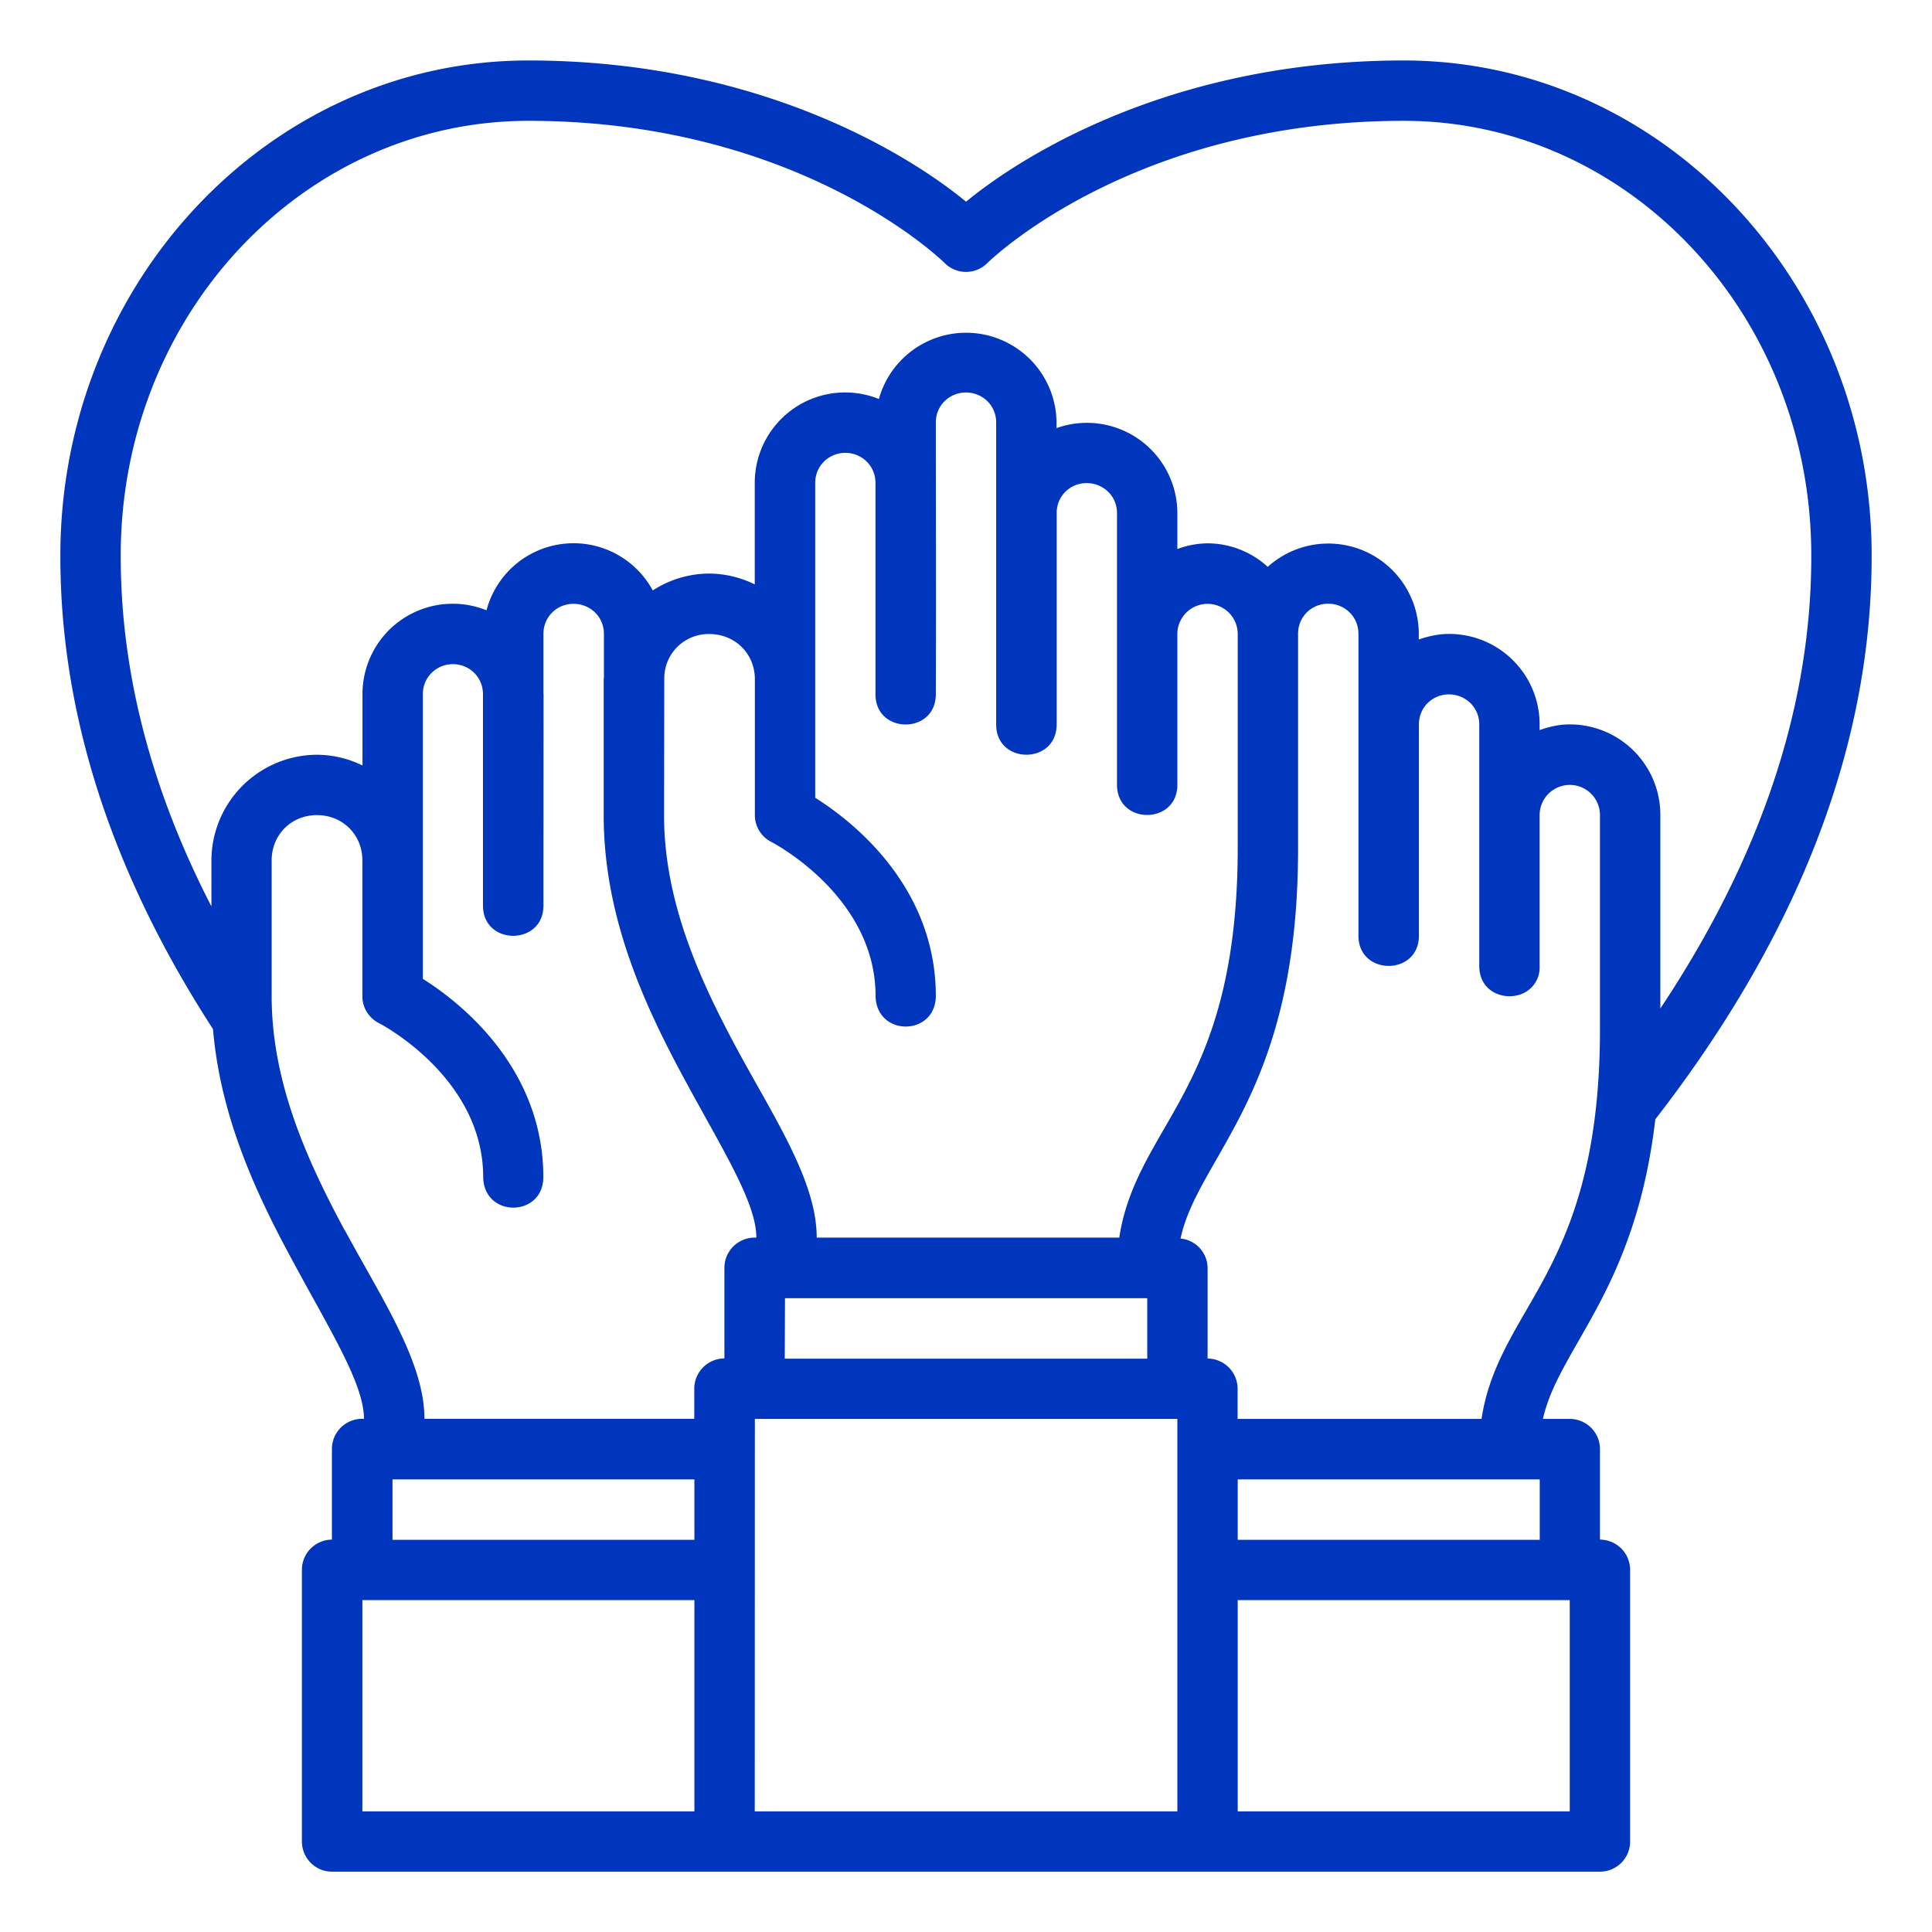 <?xml version="1.0" encoding="UTF-8"?><svg xmlns="http://www.w3.org/2000/svg" version="1.1" xmlns:xlink="http://www.w3.org/1999/xlink" width="512" height="512" x="0" y="0" viewBox="0 0 16.933 16.933" style="enable-background:new 0 0 512 512" xml:space="preserve" class=""><g><path d="M3.175 12.435a.265.265 0 0 0-.266.264v.795a.265.265 0 0 0-.263.264v2.38c0 .147.117.266.263.266h11.114c.147 0 .265-.12.264-.265v-2.381a.265.265 0 0 0-.264-.264V12.7a.265.265 0 0 0-.265-.264h-.235c.068-.303.25-.558.469-.964.217-.404.428-.909.516-1.662 1.086-1.4 1.898-3.07 1.896-4.942 0-2.384-1.831-4.338-4.101-4.338-2.219 0-3.547.998-3.836 1.238C8.177 1.527 6.849.53 4.63.53 2.36.53.53 2.483.529 4.867.527 6.4 1.073 7.794 1.867 9.02c.065.775.383 1.448.687 2.011.34.632.636 1.096.636 1.405zm5.104-10.13a.264.264 0 0 0 .375 0s1.255-1.246 3.649-1.246c1.967 0 3.572 1.694 3.572 3.81.002 1.448-.533 2.783-1.323 3.97V7.144a.793.793 0 0 0-.794-.795c-.093 0-.18.02-.264.05v-.05a.793.793 0 0 0-.795-.793c-.093 0-.18.02-.264.049v-.05a.793.793 0 0 0-1.324-.587.786.786 0 0 0-.528-.206.774.774 0 0 0-.264.05v-.315a.793.793 0 0 0-1.059-.745v-.049a.793.793 0 0 0-1.557-.206.792.792 0 0 0-1.088.735v.89a.914.914 0 0 0-.398-.095.915.915 0 0 0-.496.148.789.789 0 0 0-1.457.174.791.791 0 0 0-1.087.735v.625a.914.914 0 0 0-.399-.094.929.929 0 0 0-.925.925v.404c-.49-.95-.796-1.98-.795-3.075 0-2.116 1.606-3.81 3.573-3.81 2.394 0 3.648 1.246 3.648 1.246zm2.569 5.126c0 1.14-.255 1.75-.498 2.201-.216.402-.47.743-.54 1.215H7.158c0-.495-.37-1.045-.699-1.654-.328-.609-.639-1.293-.639-2.049l.002-1.207a.388.388 0 0 1 .395-.38c.225 0 .399.172.399.396v1.191c0 .1.057.192.146.236 0 0 .912.468.912 1.35.007.358.525.354.528 0 0-1.037-.85-1.607-1.057-1.738v-2.76c0-.15.12-.263.264-.263.141 0 .26.109.264.256v1.86c0 .353.529.353.529 0 .003-.808 0-1.676 0-2.382 0-.151.12-.263.264-.263.144 0 .265.112.265.263V6.35c0 .353.53.353.53 0V4.497c0-.15.119-.263.263-.263.144 0 .266.112.266.263v2.381c0 .353.529.353.529 0v-1.32a.264.264 0 1 1 .529-.002V7.43zm-7.828 3.35c-.328-.61-.639-1.294-.639-2.05v-1.19c0-.225.172-.397.397-.397s.398.172.398.396v1.192c0 .1.057.191.147.236 0 0 .912.468.912 1.35.007.357.525.353.527 0 0-1.037-.849-1.608-1.056-1.739V6.084c0-.15.12-.263.263-.263.142 0 .26.109.264.256v1.86c0 .353.53.353.53 0l.001-1.853-.001-.01v-.519c0-.151.12-.263.264-.263.144 0 .266.112.266.263v.383l-.002.015v1.191c0 .898.36 1.668.7 2.3.34.63.638 1.094.638 1.403h-.014a.265.265 0 0 0-.266.267v.792a.265.265 0 0 0-.264.264v.265H3.72c0-.496-.37-1.046-.699-1.655zm8.62-5.49c.145 0 .266.113.266.264v2.646c0 .353.53.353.53 0V6.349c0-.15.119-.263.263-.263s.266.112.266.263v2.118c0 .22.207.303.362.248a.249.249 0 0 0 .167-.248V7.144a.264.264 0 1 1 .529 0V9.02c0 1.14-.255 1.75-.498 2.202-.216.401-.47.742-.54 1.214h-2.138v-.265a.265.265 0 0 0-.263-.264v-.792a.262.262 0 0 0-.237-.26c.066-.307.25-.563.47-.972.286-.531.56-1.232.56-2.45V5.555c0-.152.12-.264.264-.264zM6.88 11.378h3.175v.53H6.878zm-.264 1.058h3.703v3.44H6.615zm-3.176.53h2.646v.53H3.44zm7.408 0h2.647v.53h-2.647zm-7.672 1.058h2.91v1.852h-2.91zm7.672 0h2.91v1.852h-2.91z" paint-order="stroke fill markers" fill="#0035bd" opacity="1" data-original="#000000" class=""></path></g></svg>